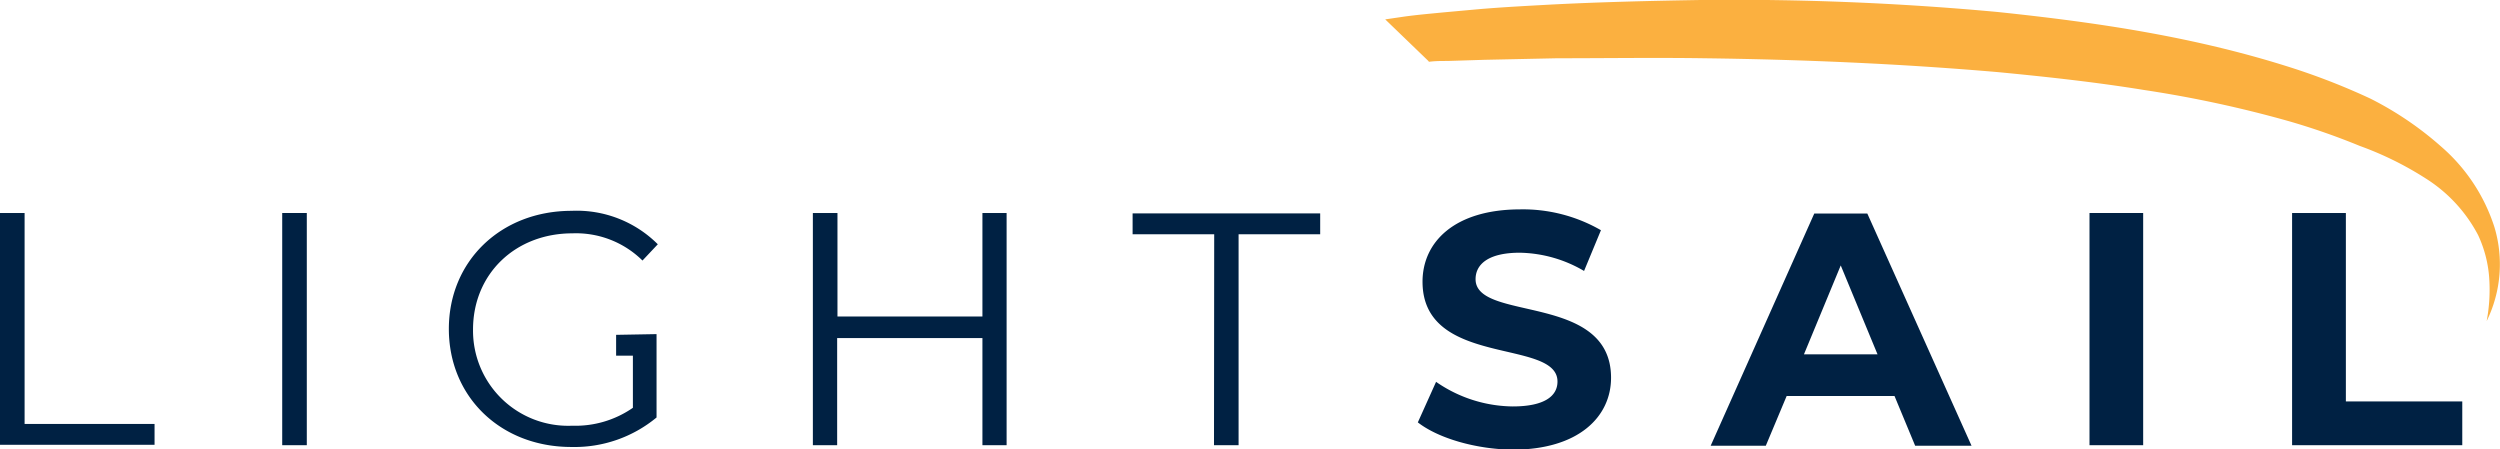 <svg xmlns="http://www.w3.org/2000/svg" viewBox="0 0 239.89 43.1"><defs><style>.cls-1{fill:#002143;}.cls-2{fill:#fbb040;}</style></defs><title>A</title><g id="Layer_2" data-name="Layer 2"><g id="Layer_1-2" data-name="Layer 1"><path class="cls-1" d="M0,20.44H2.36V40.68H14.83v2H0Z"/><path class="cls-1" d="M27.08,20.44h2.36V42.72H27.08Z"/><path class="cls-1" d="M63,32.06v8a12.35,12.35,0,0,1-8.18,2.83c-6.78,0-11.75-4.81-11.75-11.33s5-11.33,11.78-11.33a11,11,0,0,1,8.27,3.21L61.65,25a9.08,9.08,0,0,0-6.72-2.61c-5.5,0-9.54,3.91-9.54,9.23a9.13,9.13,0,0,0,9.51,9.23,9.66,9.66,0,0,0,5.83-1.72v-5H59.12v-2Z"/><path class="cls-1" d="M96.59,20.44V42.72H94.27V32.44H80.33V42.72H78V20.44h2.36v9.93H94.27V20.44Z"/><path class="cls-1" d="M116.51,22.48h-7.83v-2h18v2h-7.83V42.72h-2.36Z"/><path class="cls-1" d="M136.05,40.53l1.75-3.89A13.11,13.11,0,0,0,145.15,39c3.06,0,4.3-1,4.3-2.39,0-4.17-12.95-1.31-12.95-9.58,0-3.79,3.05-6.94,9.39-6.94a15,15,0,0,1,7.73,2L152,26a12.55,12.55,0,0,0-6.17-1.75c-3.06,0-4.24,1.14-4.24,2.54,0,4.11,13,1.28,13,9.46,0,3.72-3.09,6.9-9.46,6.9C141.59,43.1,138,42.05,136.05,40.53Z"/><path class="cls-1" d="M181.79,38H171.44l-2,4.77h-5.29l9.94-22.28h5.09l10,22.28h-5.41ZM180.16,34l-3.53-8.53L173.1,34Z"/><path class="cls-1" d="M200.5,20.44h5.15V42.72H200.5Z"/><path class="cls-1" d="M219.94,20.44h5.16V38.52h11.17v4.2H219.94Z"/><path class="cls-2" d="M137.07,5.86l-4.15-4,1.84-.27c1.32-.18,2.42-.27,3.62-.39l3.53-.32c2.35-.2,4.71-.32,7.07-.45C153.7.19,158.42.08,163.15,0a275.59,275.59,0,0,1,28.53,1.15c9.54,1,19.13,2.39,28.67,5.5a64.57,64.57,0,0,1,7.1,2.81,31.77,31.77,0,0,1,6.8,4.61,17.13,17.13,0,0,1,5.11,7.74,12.37,12.37,0,0,1-.75,9,16.18,16.18,0,0,0,.23-4.32,11.64,11.64,0,0,0-1.05-3.93,14.24,14.24,0,0,0-5-5.42A31.69,31.69,0,0,0,226.43,14a66,66,0,0,0-6.76-2.36,112.94,112.94,0,0,0-13.9-3c-4.68-.76-9.36-1.27-14.06-1.72-9.4-.81-18.81-1.21-28.2-1.33-4.71-.07-9.41,0-14.1,0l-7,.15-3.51.11c-.59,0-1.2,0-1.79.08"/></g></g></svg>